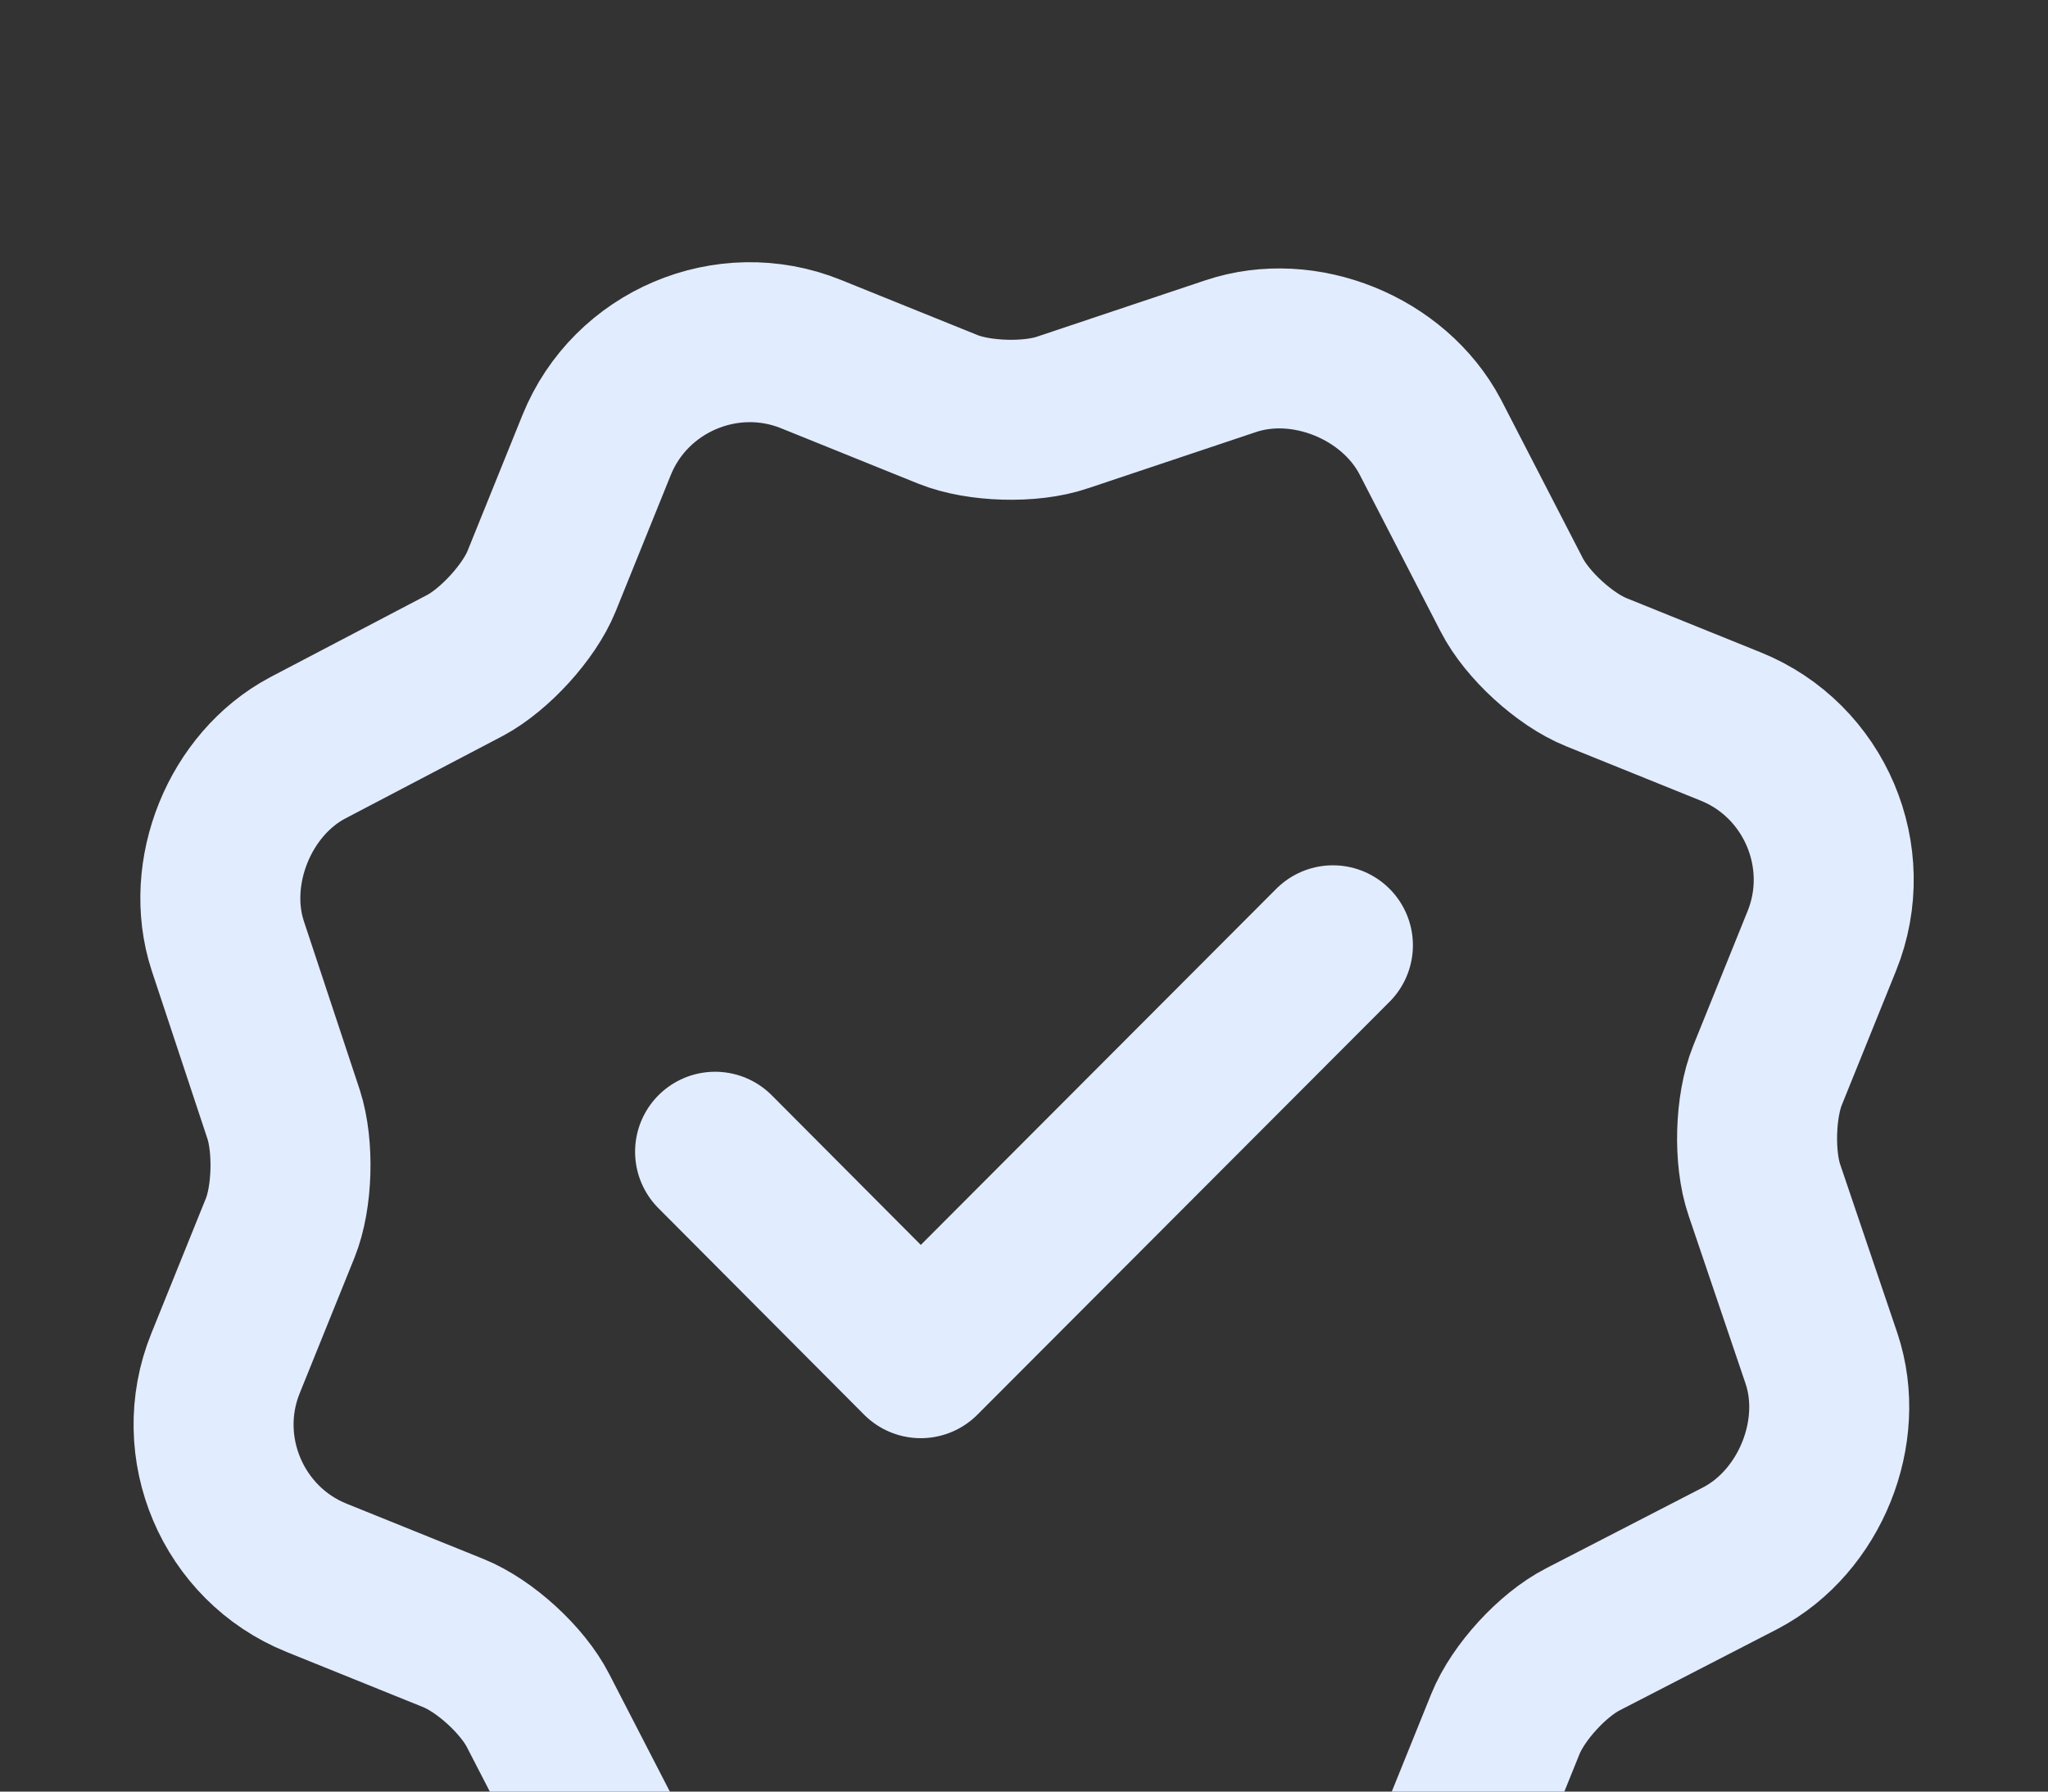 <svg width="128" height="112" viewBox="0 0 128 112" fill="none" xmlns="http://www.w3.org/2000/svg">
<rect x="0" y="0" width="128" height="112" fill="#333333" stroke="none"/>
<path d="M44.693 72L57.547 84.907L83.307 59.094" stroke="#E2ECFF" stroke-width="10" stroke-linecap="round" stroke-linejoin="round"/>
<path d="M76.922 22.265C81.513 20.726 87.101 22.984 89.383 27.3L94.479 37.182C95.444 39.067 97.793 41.224 99.771 42.023L108.178 45.42C113.419 47.538 115.983 53.578 113.865 58.819L110.469 67.226C109.69 69.154 109.589 72.393 110.276 74.396L113.844 84.926C115.383 89.517 113.126 95.105 108.81 97.387L98.928 102.483C97.043 103.447 94.885 105.797 94.086 107.775L90.69 116.181C88.572 121.423 82.532 123.987 77.29 121.869L68.883 118.473C66.955 117.694 63.717 117.593 61.714 118.28L51.184 121.848C46.593 123.387 41.005 121.129 38.722 116.813L33.626 106.931C32.662 105.046 30.313 102.889 28.335 102.09L19.78 98.634C14.538 96.516 11.974 90.475 14.092 85.234L17.508 76.778C18.288 74.849 18.368 71.661 17.731 69.678L14.232 59.118C12.742 54.547 14.98 49.009 19.227 46.755L29.079 41.59C30.915 40.606 33.072 38.257 33.851 36.328L37.288 27.823C39.405 22.581 45.446 20.017 50.687 22.135L59.242 25.591C61.171 26.37 64.409 26.471 66.412 25.784L76.922 22.265Z" stroke="#E2ECFF" stroke-width="10" stroke-linecap="round" stroke-linejoin="round"/>
</svg>
